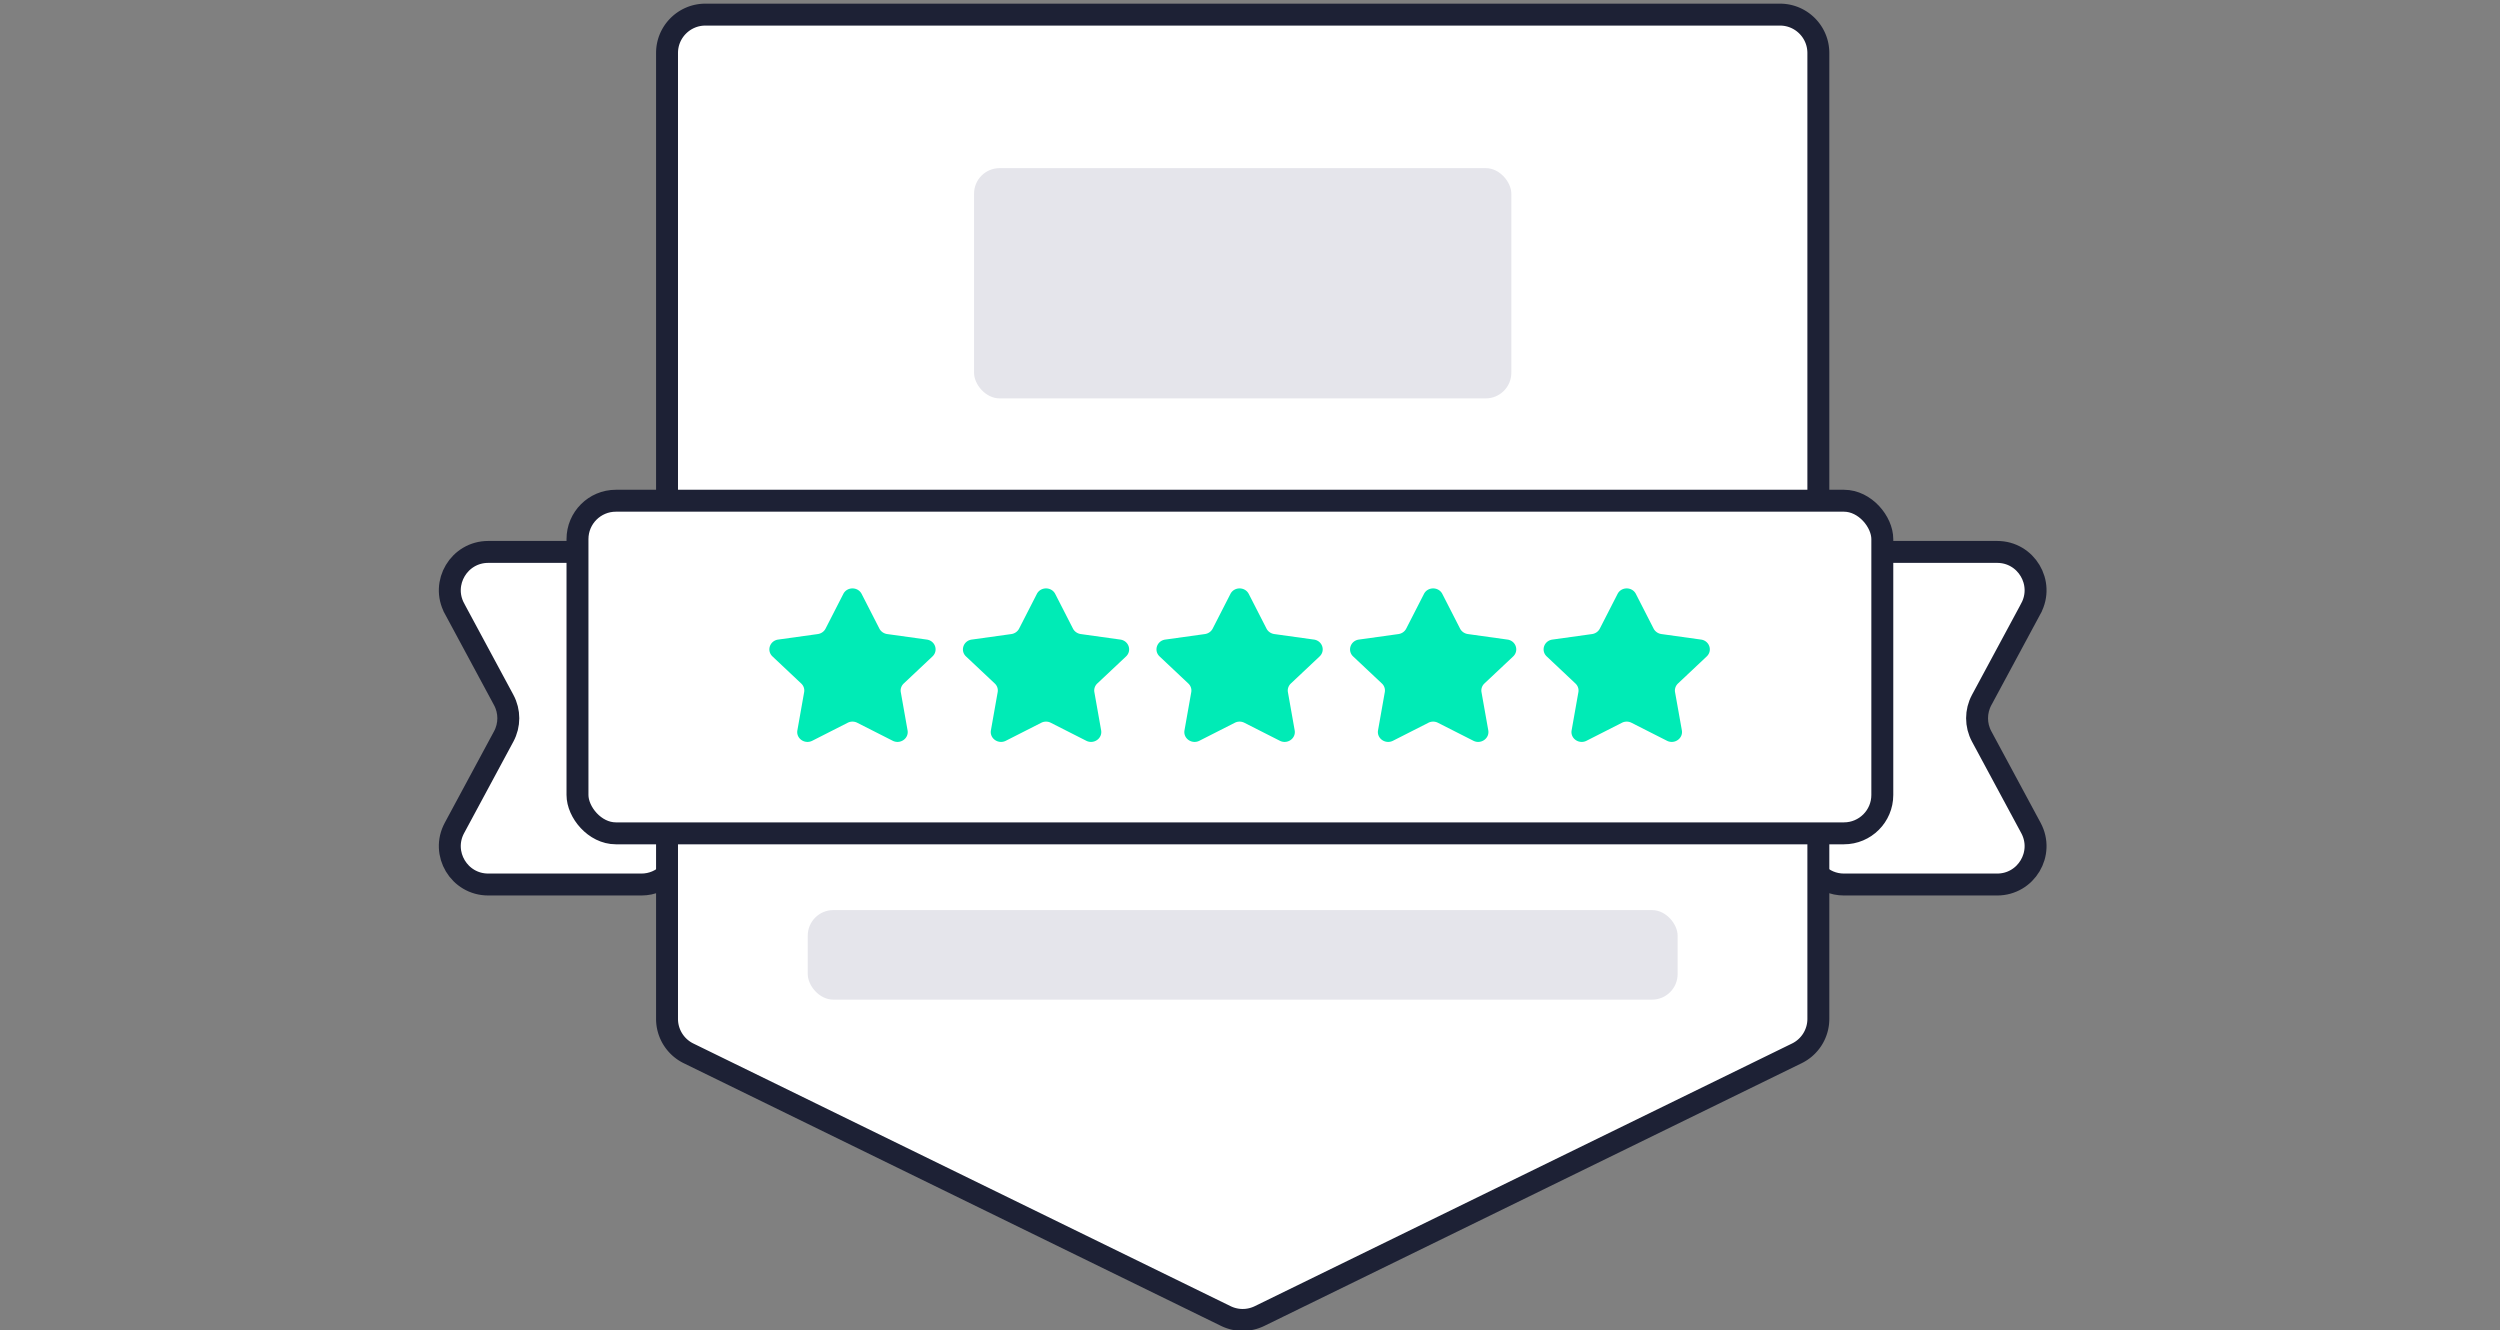 <svg fill="none" xmlns="http://www.w3.org/2000/svg" viewBox="0 0 171 91"><rect x="0" y="0" width="171" height="91" fill="#808080" stroke="none"/><g clip-path="url(#a)">
<path d="M31.084 41.62c-.942-1.749.325-3.869 2.311-3.869H43.875c1.45 0 2.625 1.175 2.625 2.625v17.5c0 1.45-1.175 2.625-2.625 2.625H33.395c-1.986 0-3.253-2.121-2.311-3.869l3.371-6.261c.418-.777.418-1.712 0-2.489l-3.371-6.261ZM138.916 41.62c.942-1.749-.325-3.869-2.311-3.869h-10.48c-1.45 0-2.625 1.175-2.625 2.625v17.5c0 1.45 1.175 2.625 2.625 2.625h10.48c1.986 0 3.253-2.121 2.311-3.869l-3.371-6.261c-.418-.777-.418-1.712 0-2.489l3.371-6.261Z" fill="#fff" stroke="#1D2135" stroke-width="1.5"/>
<path d="M45.625 3.625C45.625 2.175 46.8 1 48.25 1h73.5c1.45 0 2.625 1.175 2.625 2.625v66.067c0 1.003-.571 1.918-1.472 2.358L86.153 90.017a2.625 2.625 0 0 1-2.306 0l-36.75-17.967c-.901-.44-1.472-1.355-1.472-2.358V3.625Z" fill="#fff" stroke="#1D2135" stroke-width="1.5"/><rect x="66.625" y="11.5" width="36.75" height="15.75" rx="1.75" fill="#E5E5EB"/><rect x="55.25" y="62.25" width="59.5" height="6.125" rx="1.75" fill="#E5E5EB"/><rect x="39.5" y="34.25" width="89.25" height="22.75" rx="2.625" fill="#fff" stroke="#1D2135" stroke-width="1.5"/>
<path fill-rule="evenodd" clip-rule="evenodd" d="m85.416 40.626 1.214 2.373c.102.198.301.336.529.37l2.714.378c.576.082.804.762.386 1.154L88.296 46.75c-.164.155-.243.378-.202.598l.462 2.608c.099.553-.5.971-1.012.714l-2.43-1.233a.718.718 0 0 0-.652 0l-2.428 1.233c-.515.257-1.114-.161-1.015-.714l.462-2.608c.041-.22-.035-.443-.202-.598l-1.962-1.849c-.418-.392-.187-1.072.386-1.154l2.717-.378c.228-.034.424-.172.526-.37l1.214-2.373c.257-.505.997-.505 1.255 0ZM72.178 40.626l1.214 2.373c.102.198.301.336.529.37l2.711.378c.576.082.804.762.389 1.154L75.055 46.75c-.164.155-.24.378-.199.598l.462 2.608c.097.553-.503.971-1.015.714l-2.43-1.233c-.202-.104-.447-.104-.649 0l-2.428 1.233c-.515.257-1.114-.161-1.018-.714l.462-2.608c.041-.22-.032-.443-.199-.598l-1.965-1.849c-.415-.392-.184-1.072.389-1.154l2.717-.378c.225-.034.421-.172.524-.37l1.214-2.373c.257-.505 1-.505 1.258 0ZM58.937 40.626l1.214 2.373c.102.198.301.336.529.37l2.714.378c.576.082.804.762.386 1.154L61.817 46.75c-.164.155-.243.378-.202.598l.462 2.608c.1.553-.5.971-1.012.714l-2.43-1.233a.718.718 0 0 0-.652 0l-2.427 1.233c-.515.257-1.114-.161-1.015-.714l.462-2.608c.041-.22-.035-.443-.202-.598l-1.962-1.849c-.418-.392-.187-1.072.386-1.154l2.717-.378c.228-.034.424-.172.526-.37l1.214-2.373c.257-.505.997-.505 1.255 0ZM98.656 40.626l1.214 2.373c.102.198.301.336.53.37l2.711.378c.576.082.804.762.389 1.154l-1.966 1.849c-.163.155-.24.378-.199.598l.463 2.608c.096.553-.504.971-1.015.714l-2.431-1.233c-.202-.104-.448-.104-.649 0l-2.428 1.233c-.515.257-1.114-.161-1.018-.714l.462-2.608c.041-.22-.032-.443-.199-.598l-1.965-1.849c-.415-.392-.184-1.072.389-1.154l2.717-.378c.225-.034.421-.172.523-.37l1.214-2.373c.257-.505 1-.505 1.258 0ZM111.895 40.626l1.213 2.373c.103.198.301.336.53.37l2.714.378c.576.082.804.762.386 1.154l-1.963 1.849c-.163.155-.242.378-.201.598l.465 2.608c.096.553-.504.971-1.015.714l-2.431-1.233c-.204-.104-.447-.104-.652 0l-2.427 1.233c-.515.257-1.115-.161-1.015-.714l.462-2.608c.041-.22-.035-.443-.202-.598l-1.962-1.849c-.419-.392-.188-1.072.386-1.154l2.717-.378c.228-.034.424-.172.526-.37l1.214-2.373c.257-.505.997-.505 1.255 0Z" fill="#00EBB6"/></g><defs><clipPath id="a">
<path fill="#fff" d="M0 0h171v91H0z"/></clipPath></defs>
</svg>
